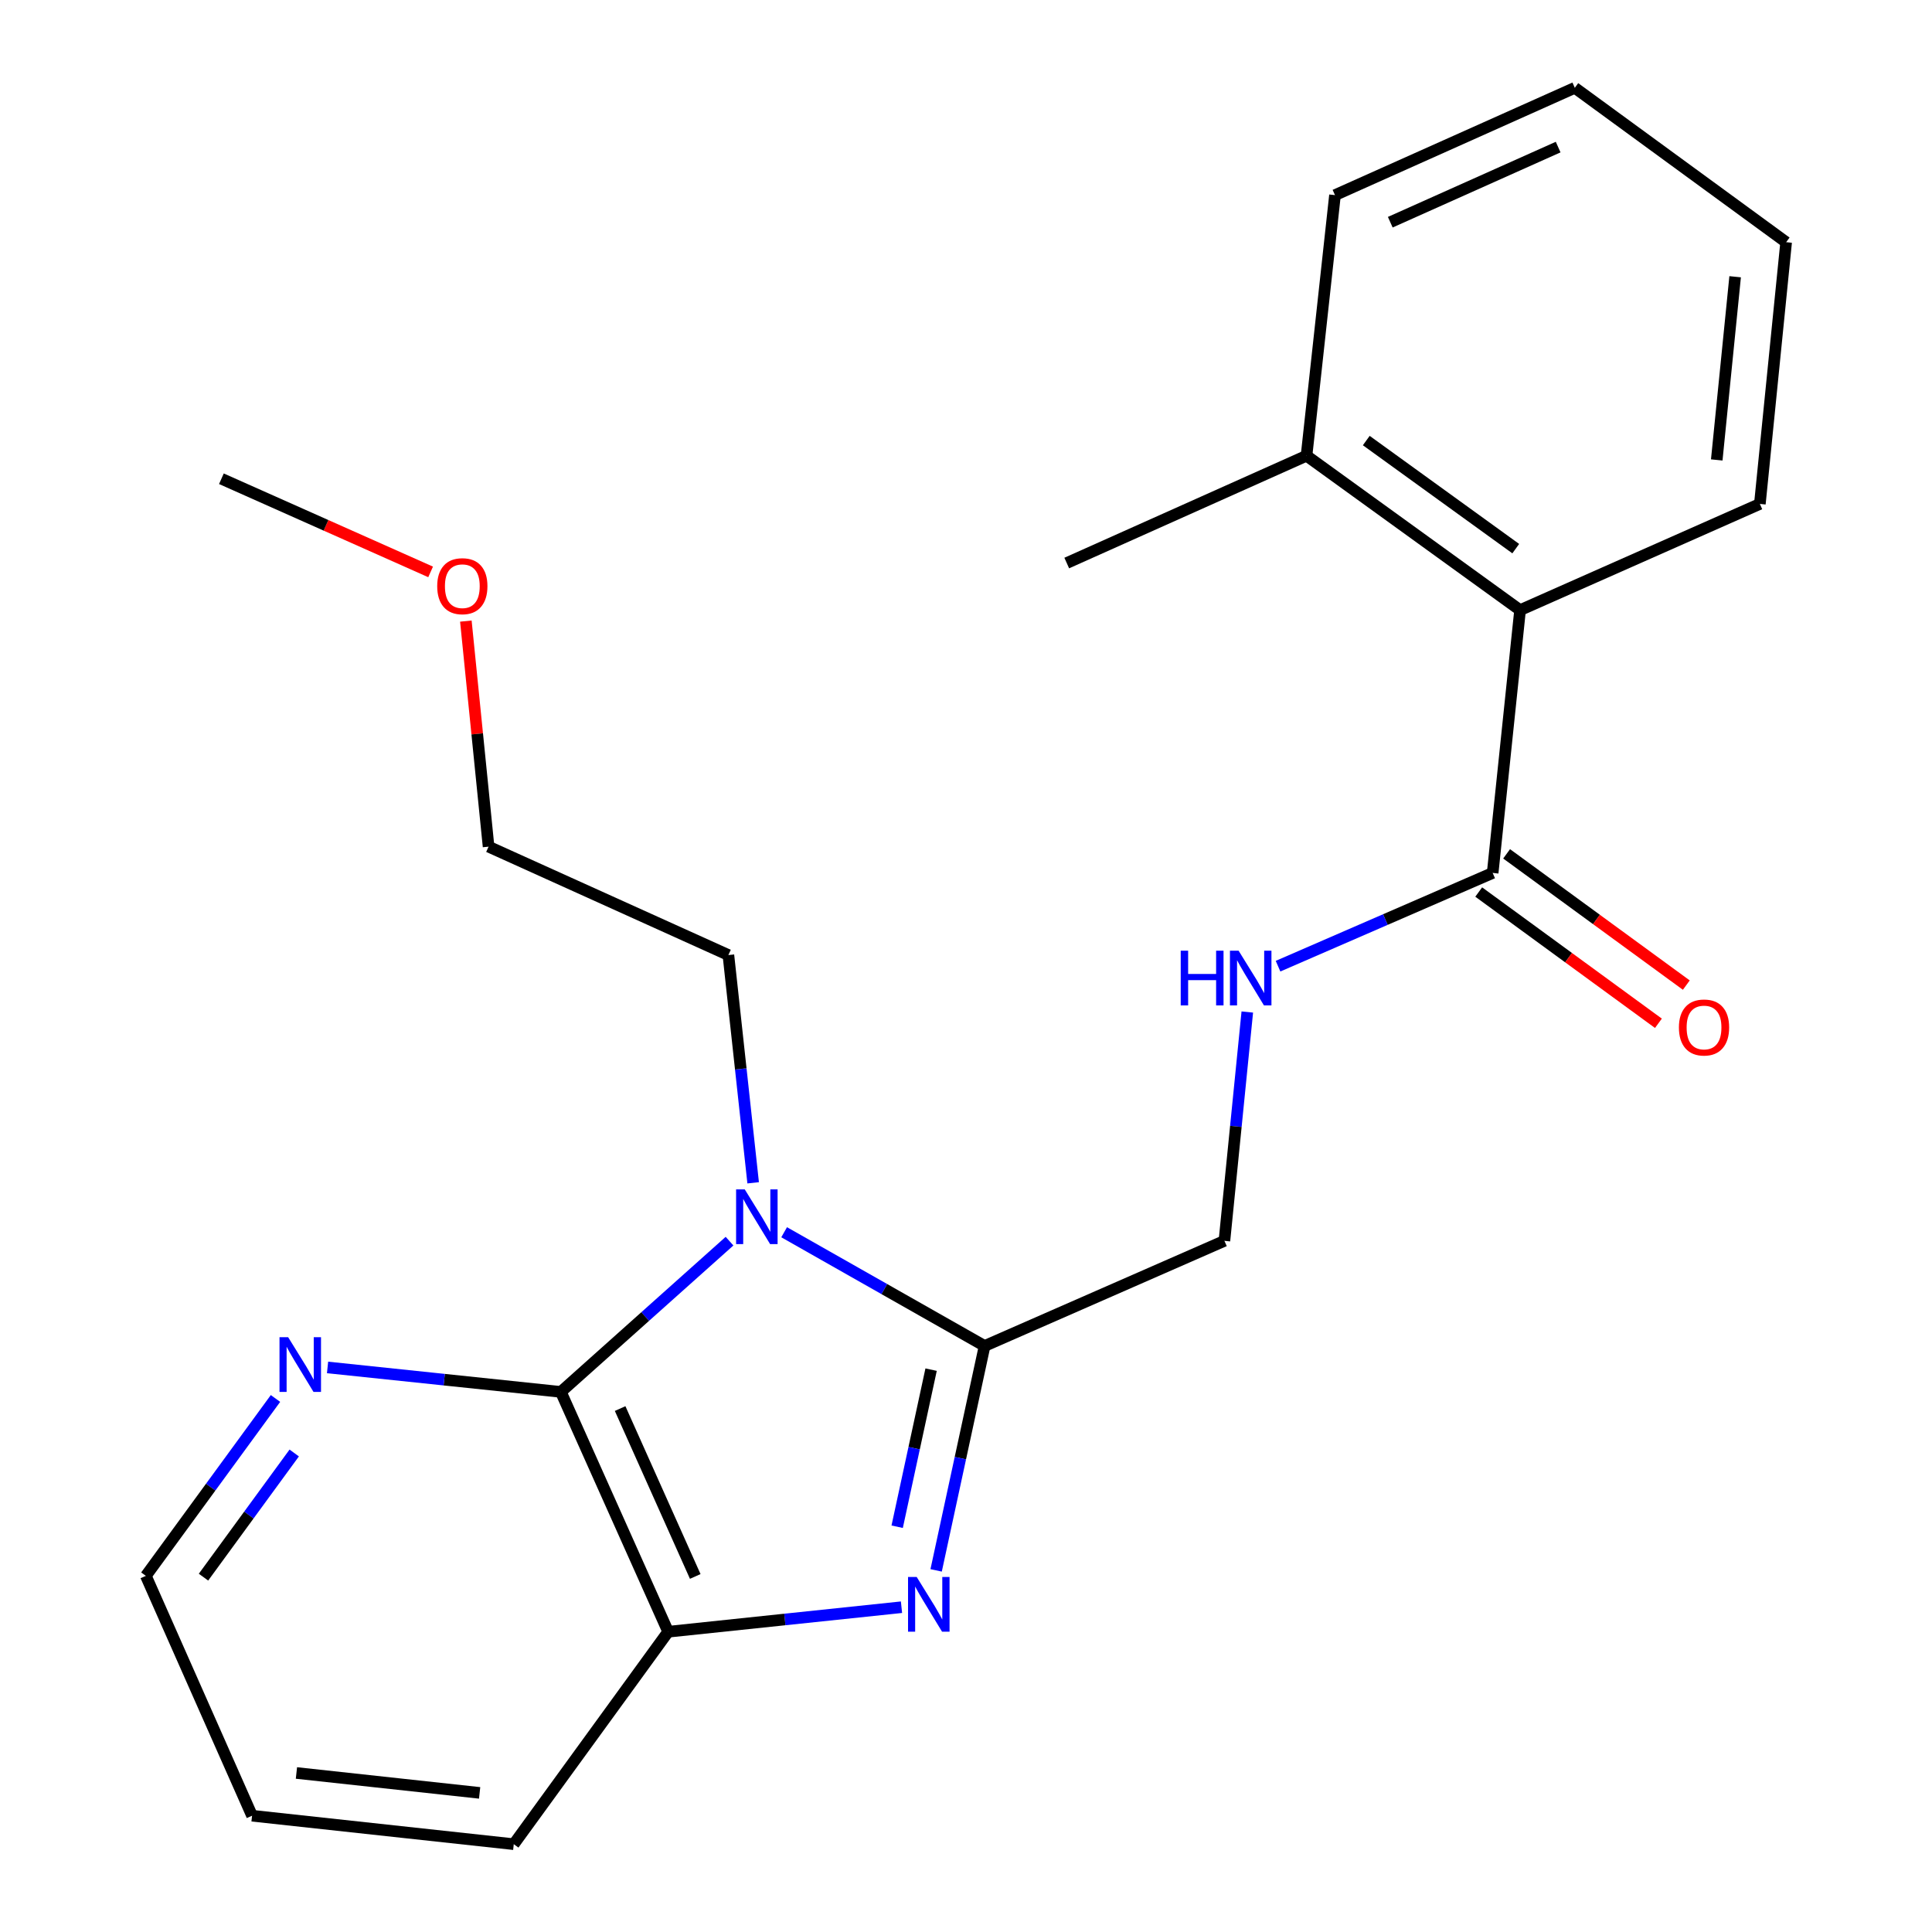 <?xml version='1.0' encoding='iso-8859-1'?>
<svg version='1.1' baseProfile='full'
              xmlns='http://www.w3.org/2000/svg'
                      xmlns:rdkit='http://www.rdkit.org/xml'
                      xmlns:xlink='http://www.w3.org/1999/xlink'
                  xml:space='preserve'
width='1000px' height='1000px' viewBox='0 0 1000 1000'>
<!-- END OF HEADER -->
<rect style='opacity:1.0;fill:#FFFFFF;stroke:none' width='1000' height='1000' x='0' y='0'> </rect>
<path class='bond-0' d='M 405.871,637.803 L 457.75,667.238' style='fill:none;fill-rule:evenodd;stroke:#0000FF;stroke-width:6px;stroke-linecap:butt;stroke-linejoin:miter;stroke-opacity:1' />
<path class='bond-0' d='M 457.75,667.238 L 509.629,696.672' style='fill:none;fill-rule:evenodd;stroke:#000000;stroke-width:6px;stroke-linecap:butt;stroke-linejoin:miter;stroke-opacity:1' />
<path class='bond-2' d='M 377.601,642.424 L 333.95,681.435' style='fill:none;fill-rule:evenodd;stroke:#0000FF;stroke-width:6px;stroke-linecap:butt;stroke-linejoin:miter;stroke-opacity:1' />
<path class='bond-2' d='M 333.95,681.435 L 290.299,720.445' style='fill:none;fill-rule:evenodd;stroke:#000000;stroke-width:6px;stroke-linecap:butt;stroke-linejoin:miter;stroke-opacity:1' />
<path class='bond-11' d='M 389.832,612.22 L 383.423,553.274' style='fill:none;fill-rule:evenodd;stroke:#0000FF;stroke-width:6px;stroke-linecap:butt;stroke-linejoin:miter;stroke-opacity:1' />
<path class='bond-11' d='M 383.423,553.274 L 377.014,494.329' style='fill:none;fill-rule:evenodd;stroke:#000000;stroke-width:6px;stroke-linecap:butt;stroke-linejoin:miter;stroke-opacity:1' />
<path class='bond-1' d='M 509.629,696.672 L 497.084,754.747' style='fill:none;fill-rule:evenodd;stroke:#000000;stroke-width:6px;stroke-linecap:butt;stroke-linejoin:miter;stroke-opacity:1' />
<path class='bond-1' d='M 497.084,754.747 L 484.54,812.823' style='fill:none;fill-rule:evenodd;stroke:#0000FF;stroke-width:6px;stroke-linecap:butt;stroke-linejoin:miter;stroke-opacity:1' />
<path class='bond-1' d='M 481.937,708.926 L 473.156,749.579' style='fill:none;fill-rule:evenodd;stroke:#000000;stroke-width:6px;stroke-linecap:butt;stroke-linejoin:miter;stroke-opacity:1' />
<path class='bond-1' d='M 473.156,749.579 L 464.375,790.231' style='fill:none;fill-rule:evenodd;stroke:#0000FF;stroke-width:6px;stroke-linecap:butt;stroke-linejoin:miter;stroke-opacity:1' />
<path class='bond-8' d='M 509.629,696.672 L 633.758,642.258' style='fill:none;fill-rule:evenodd;stroke:#000000;stroke-width:6px;stroke-linecap:butt;stroke-linejoin:miter;stroke-opacity:1' />
<path class='bond-23' d='M 466.611,831.889 L 406.226,838.238' style='fill:none;fill-rule:evenodd;stroke:#0000FF;stroke-width:6px;stroke-linecap:butt;stroke-linejoin:miter;stroke-opacity:1' />
<path class='bond-23' d='M 406.226,838.238 L 345.842,844.588' style='fill:none;fill-rule:evenodd;stroke:#000000;stroke-width:6px;stroke-linecap:butt;stroke-linejoin:miter;stroke-opacity:1' />
<path class='bond-3' d='M 290.299,720.445 L 345.842,844.588' style='fill:none;fill-rule:evenodd;stroke:#000000;stroke-width:6px;stroke-linecap:butt;stroke-linejoin:miter;stroke-opacity:1' />
<path class='bond-3' d='M 320.976,729.069 L 359.856,815.969' style='fill:none;fill-rule:evenodd;stroke:#000000;stroke-width:6px;stroke-linecap:butt;stroke-linejoin:miter;stroke-opacity:1' />
<path class='bond-7' d='M 290.299,720.445 L 229.921,714.114' style='fill:none;fill-rule:evenodd;stroke:#000000;stroke-width:6px;stroke-linecap:butt;stroke-linejoin:miter;stroke-opacity:1' />
<path class='bond-7' d='M 229.921,714.114 L 169.543,707.783' style='fill:none;fill-rule:evenodd;stroke:#0000FF;stroke-width:6px;stroke-linecap:butt;stroke-linejoin:miter;stroke-opacity:1' />
<path class='bond-12' d='M 345.842,844.588 L 265.927,954.545' style='fill:none;fill-rule:evenodd;stroke:#000000;stroke-width:6px;stroke-linecap:butt;stroke-linejoin:miter;stroke-opacity:1' />
<path class='bond-4' d='M 772.602,451.828 L 717.057,475.961' style='fill:none;fill-rule:evenodd;stroke:#000000;stroke-width:6px;stroke-linecap:butt;stroke-linejoin:miter;stroke-opacity:1' />
<path class='bond-4' d='M 717.057,475.961 L 661.512,500.093' style='fill:none;fill-rule:evenodd;stroke:#0000FF;stroke-width:6px;stroke-linecap:butt;stroke-linejoin:miter;stroke-opacity:1' />
<path class='bond-6' d='M 772.602,451.828 L 786.787,315.799' style='fill:none;fill-rule:evenodd;stroke:#000000;stroke-width:6px;stroke-linecap:butt;stroke-linejoin:miter;stroke-opacity:1' />
<path class='bond-9' d='M 765.382,461.712 L 811.889,495.684' style='fill:none;fill-rule:evenodd;stroke:#000000;stroke-width:6px;stroke-linecap:butt;stroke-linejoin:miter;stroke-opacity:1' />
<path class='bond-9' d='M 811.889,495.684 L 858.395,529.656' style='fill:none;fill-rule:evenodd;stroke:#FF0000;stroke-width:6px;stroke-linecap:butt;stroke-linejoin:miter;stroke-opacity:1' />
<path class='bond-9' d='M 779.822,441.944 L 826.329,475.916' style='fill:none;fill-rule:evenodd;stroke:#000000;stroke-width:6px;stroke-linecap:butt;stroke-linejoin:miter;stroke-opacity:1' />
<path class='bond-9' d='M 826.329,475.916 L 872.835,509.888' style='fill:none;fill-rule:evenodd;stroke:#FF0000;stroke-width:6px;stroke-linecap:butt;stroke-linejoin:miter;stroke-opacity:1' />
<path class='bond-5' d='M 645.6,523.82 L 639.679,583.039' style='fill:none;fill-rule:evenodd;stroke:#0000FF;stroke-width:6px;stroke-linecap:butt;stroke-linejoin:miter;stroke-opacity:1' />
<path class='bond-5' d='M 639.679,583.039 L 633.758,642.258' style='fill:none;fill-rule:evenodd;stroke:#000000;stroke-width:6px;stroke-linecap:butt;stroke-linejoin:miter;stroke-opacity:1' />
<path class='bond-10' d='M 786.787,315.799 L 676.258,235.884' style='fill:none;fill-rule:evenodd;stroke:#000000;stroke-width:6px;stroke-linecap:butt;stroke-linejoin:miter;stroke-opacity:1' />
<path class='bond-10' d='M 784.551,283.974 L 707.181,228.033' style='fill:none;fill-rule:evenodd;stroke:#000000;stroke-width:6px;stroke-linecap:butt;stroke-linejoin:miter;stroke-opacity:1' />
<path class='bond-13' d='M 786.787,315.799 L 910.902,260.827' style='fill:none;fill-rule:evenodd;stroke:#000000;stroke-width:6px;stroke-linecap:butt;stroke-linejoin:miter;stroke-opacity:1' />
<path class='bond-15' d='M 142.59,723.847 L 109.044,769.754' style='fill:none;fill-rule:evenodd;stroke:#0000FF;stroke-width:6px;stroke-linecap:butt;stroke-linejoin:miter;stroke-opacity:1' />
<path class='bond-15' d='M 109.044,769.754 L 75.497,815.66' style='fill:none;fill-rule:evenodd;stroke:#000000;stroke-width:6px;stroke-linecap:butt;stroke-linejoin:miter;stroke-opacity:1' />
<path class='bond-15' d='M 152.292,752.063 L 128.809,784.197' style='fill:none;fill-rule:evenodd;stroke:#0000FF;stroke-width:6px;stroke-linecap:butt;stroke-linejoin:miter;stroke-opacity:1' />
<path class='bond-15' d='M 128.809,784.197 L 105.327,816.332' style='fill:none;fill-rule:evenodd;stroke:#000000;stroke-width:6px;stroke-linecap:butt;stroke-linejoin:miter;stroke-opacity:1' />
<path class='bond-16' d='M 676.258,235.884 L 552.143,291.428' style='fill:none;fill-rule:evenodd;stroke:#000000;stroke-width:6px;stroke-linecap:butt;stroke-linejoin:miter;stroke-opacity:1' />
<path class='bond-17' d='M 676.258,235.884 L 690.987,100.998' style='fill:none;fill-rule:evenodd;stroke:#000000;stroke-width:6px;stroke-linecap:butt;stroke-linejoin:miter;stroke-opacity:1' />
<path class='bond-18' d='M 377.014,494.329 L 252.885,438.228' style='fill:none;fill-rule:evenodd;stroke:#000000;stroke-width:6px;stroke-linecap:butt;stroke-linejoin:miter;stroke-opacity:1' />
<path class='bond-24' d='M 265.927,954.545 L 130.469,939.816' style='fill:none;fill-rule:evenodd;stroke:#000000;stroke-width:6px;stroke-linecap:butt;stroke-linejoin:miter;stroke-opacity:1' />
<path class='bond-24' d='M 248.255,927.999 L 153.434,917.689' style='fill:none;fill-rule:evenodd;stroke:#000000;stroke-width:6px;stroke-linecap:butt;stroke-linejoin:miter;stroke-opacity:1' />
<path class='bond-21' d='M 910.902,260.827 L 924.503,125.369' style='fill:none;fill-rule:evenodd;stroke:#000000;stroke-width:6px;stroke-linecap:butt;stroke-linejoin:miter;stroke-opacity:1' />
<path class='bond-21' d='M 888.585,238.063 L 898.105,143.242' style='fill:none;fill-rule:evenodd;stroke:#000000;stroke-width:6px;stroke-linecap:butt;stroke-linejoin:miter;stroke-opacity:1' />
<path class='bond-14' d='M 241.126,321.477 L 247.005,379.853' style='fill:none;fill-rule:evenodd;stroke:#FF0000;stroke-width:6px;stroke-linecap:butt;stroke-linejoin:miter;stroke-opacity:1' />
<path class='bond-14' d='M 247.005,379.853 L 252.885,438.228' style='fill:none;fill-rule:evenodd;stroke:#000000;stroke-width:6px;stroke-linecap:butt;stroke-linejoin:miter;stroke-opacity:1' />
<path class='bond-19' d='M 222.885,296.019 L 168.742,271.909' style='fill:none;fill-rule:evenodd;stroke:#FF0000;stroke-width:6px;stroke-linecap:butt;stroke-linejoin:miter;stroke-opacity:1' />
<path class='bond-19' d='M 168.742,271.909 L 114.598,247.798' style='fill:none;fill-rule:evenodd;stroke:#000000;stroke-width:6px;stroke-linecap:butt;stroke-linejoin:miter;stroke-opacity:1' />
<path class='bond-20' d='M 75.497,815.66 L 130.469,939.816' style='fill:none;fill-rule:evenodd;stroke:#000000;stroke-width:6px;stroke-linecap:butt;stroke-linejoin:miter;stroke-opacity:1' />
<path class='bond-25' d='M 690.987,100.998 L 815.116,45.455' style='fill:none;fill-rule:evenodd;stroke:#000000;stroke-width:6px;stroke-linecap:butt;stroke-linejoin:miter;stroke-opacity:1' />
<path class='bond-25' d='M 719.605,115.012 L 806.496,76.131' style='fill:none;fill-rule:evenodd;stroke:#000000;stroke-width:6px;stroke-linecap:butt;stroke-linejoin:miter;stroke-opacity:1' />
<path class='bond-22' d='M 924.503,125.369 L 815.116,45.455' style='fill:none;fill-rule:evenodd;stroke:#000000;stroke-width:6px;stroke-linecap:butt;stroke-linejoin:miter;stroke-opacity:1' />
<path  class='atom-0' d='M 385.483 615.627
L 394.763 630.627
Q 395.683 632.107, 397.163 634.787
Q 398.643 637.467, 398.723 637.627
L 398.723 615.627
L 402.483 615.627
L 402.483 643.947
L 398.603 643.947
L 388.643 627.547
Q 387.483 625.627, 386.243 623.427
Q 385.043 621.227, 384.683 620.547
L 384.683 643.947
L 381.003 643.947
L 381.003 615.627
L 385.483 615.627
' fill='#0000FF'/>
<path  class='atom-2' d='M 474.482 816.243
L 483.762 831.243
Q 484.682 832.723, 486.162 835.403
Q 487.642 838.083, 487.722 838.243
L 487.722 816.243
L 491.482 816.243
L 491.482 844.563
L 487.602 844.563
L 477.642 828.163
Q 476.482 826.243, 475.242 824.043
Q 474.042 821.843, 473.682 821.163
L 473.682 844.563
L 470.002 844.563
L 470.002 816.243
L 474.482 816.243
' fill='#0000FF'/>
<path  class='atom-6' d='M 611.138 492.082
L 614.978 492.082
L 614.978 504.122
L 629.458 504.122
L 629.458 492.082
L 633.298 492.082
L 633.298 520.402
L 629.458 520.402
L 629.458 507.322
L 614.978 507.322
L 614.978 520.402
L 611.138 520.402
L 611.138 492.082
' fill='#0000FF'/>
<path  class='atom-6' d='M 641.098 492.082
L 650.378 507.082
Q 651.298 508.562, 652.778 511.242
Q 654.258 513.922, 654.338 514.082
L 654.338 492.082
L 658.098 492.082
L 658.098 520.402
L 654.218 520.402
L 644.258 504.002
Q 643.098 502.082, 641.858 499.882
Q 640.658 497.682, 640.298 497.002
L 640.298 520.402
L 636.618 520.402
L 636.618 492.082
L 641.098 492.082
' fill='#0000FF'/>
<path  class='atom-8' d='M 149.152 692.141
L 158.432 707.141
Q 159.352 708.621, 160.832 711.301
Q 162.312 713.981, 162.392 714.141
L 162.392 692.141
L 166.152 692.141
L 166.152 720.461
L 162.272 720.461
L 152.312 704.061
Q 151.152 702.141, 149.912 699.941
Q 148.712 697.741, 148.352 697.061
L 148.352 720.461
L 144.672 720.461
L 144.672 692.141
L 149.152 692.141
' fill='#0000FF'/>
<path  class='atom-10' d='M 869.002 531.823
Q 869.002 525.023, 872.362 521.223
Q 875.722 517.423, 882.002 517.423
Q 888.282 517.423, 891.642 521.223
Q 895.002 525.023, 895.002 531.823
Q 895.002 538.703, 891.602 542.623
Q 888.202 546.503, 882.002 546.503
Q 875.762 546.503, 872.362 542.623
Q 869.002 538.743, 869.002 531.823
M 882.002 543.303
Q 886.322 543.303, 888.642 540.423
Q 891.002 537.503, 891.002 531.823
Q 891.002 526.263, 888.642 523.463
Q 886.322 520.623, 882.002 520.623
Q 877.682 520.623, 875.322 523.423
Q 873.002 526.223, 873.002 531.823
Q 873.002 537.543, 875.322 540.423
Q 877.682 543.303, 882.002 543.303
' fill='#FF0000'/>
<path  class='atom-15' d='M 226.298 303.408
Q 226.298 296.608, 229.658 292.808
Q 233.018 289.008, 239.298 289.008
Q 245.578 289.008, 248.938 292.808
Q 252.298 296.608, 252.298 303.408
Q 252.298 310.288, 248.898 314.208
Q 245.498 318.088, 239.298 318.088
Q 233.058 318.088, 229.658 314.208
Q 226.298 310.328, 226.298 303.408
M 239.298 314.888
Q 243.618 314.888, 245.938 312.008
Q 248.298 309.088, 248.298 303.408
Q 248.298 297.848, 245.938 295.048
Q 243.618 292.208, 239.298 292.208
Q 234.978 292.208, 232.618 295.008
Q 230.298 297.808, 230.298 303.408
Q 230.298 309.128, 232.618 312.008
Q 234.978 314.888, 239.298 314.888
' fill='#FF0000'/>
</svg>

